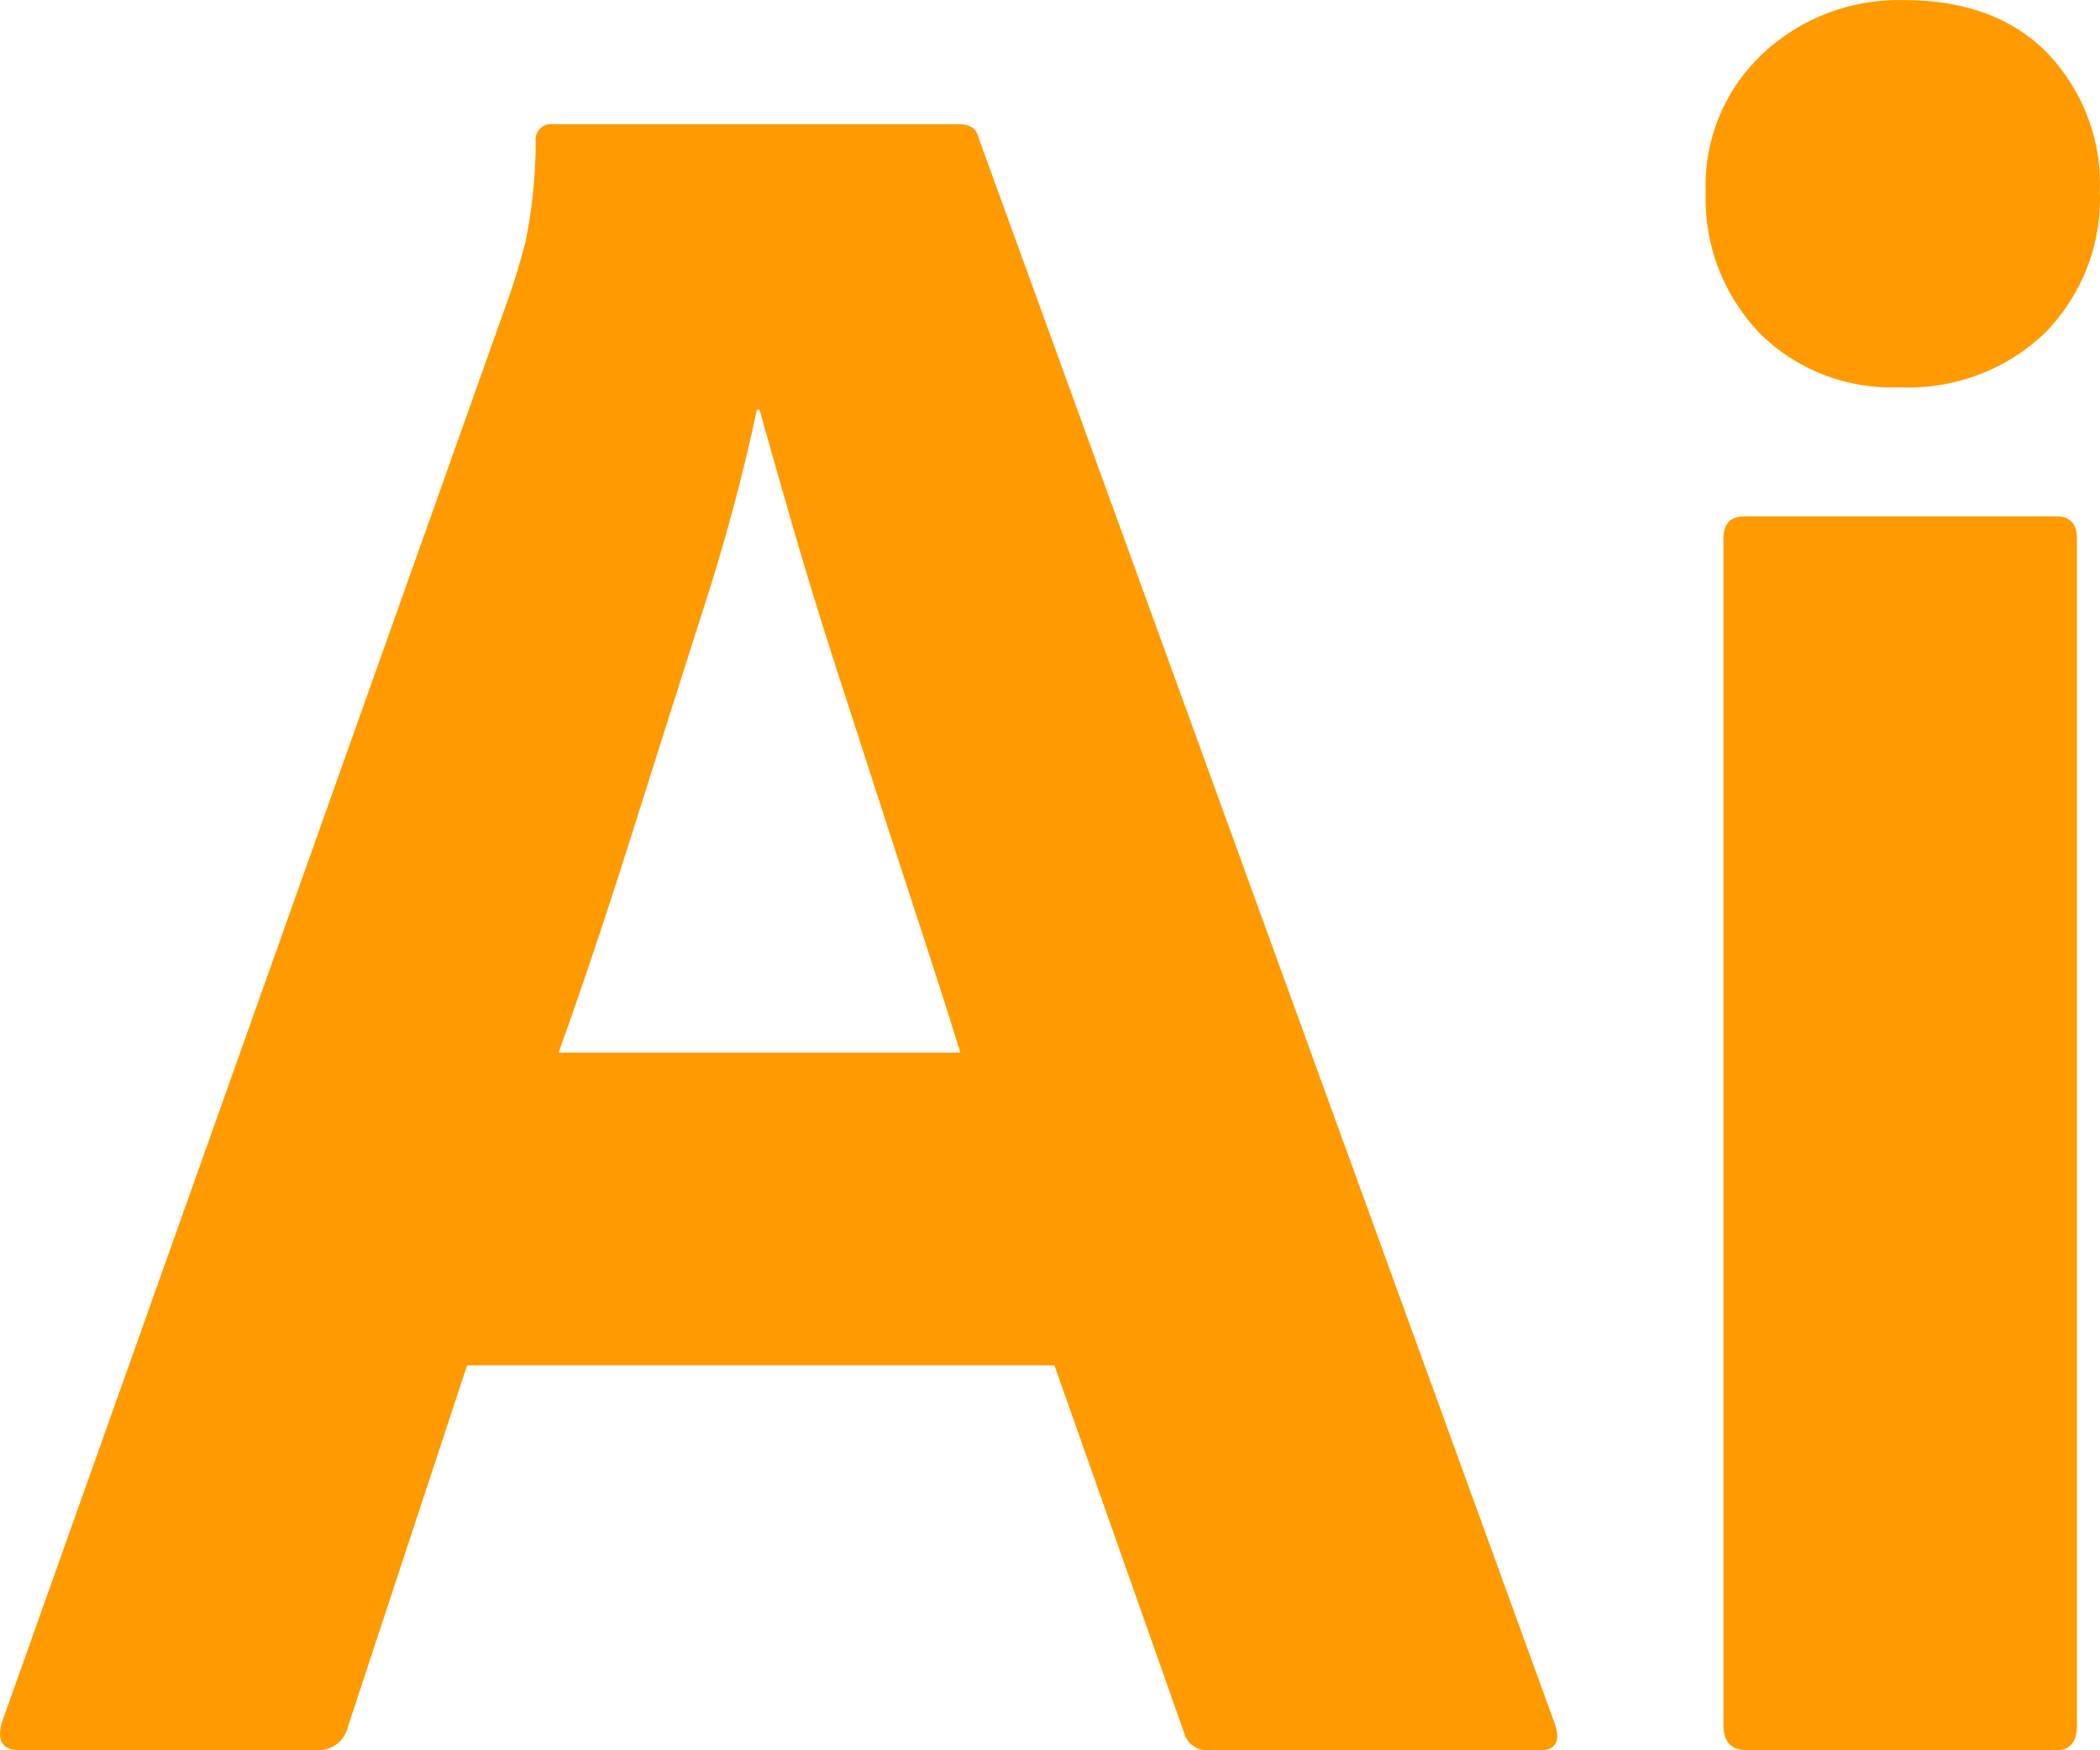 <svg width="36" height="30" viewBox="0 0 36 30" fill="none" xmlns="http://www.w3.org/2000/svg">
<path d="M18.076 23.403H8.007L5.958 29.615C5.93 29.728 5.863 29.828 5.767 29.898C5.672 29.968 5.554 30.003 5.435 29.998H0.335C0.045 29.998 -0.057 29.842 0.03 29.53L8.748 5.022C8.835 4.766 8.922 4.476 9.009 4.149C9.123 3.582 9.182 3.005 9.184 2.426C9.178 2.386 9.182 2.345 9.195 2.306C9.208 2.267 9.23 2.232 9.26 2.203C9.29 2.174 9.326 2.152 9.365 2.139C9.405 2.126 9.447 2.123 9.489 2.128H16.419C16.622 2.128 16.738 2.199 16.768 2.341L26.663 29.572C26.75 29.856 26.662 29.998 26.401 29.998H20.734C20.637 30.008 20.539 29.984 20.459 29.929C20.379 29.874 20.322 29.793 20.299 29.7L18.076 23.403ZM9.576 18.041H16.463C16.288 17.474 16.085 16.836 15.853 16.127C15.62 15.418 15.373 14.659 15.112 13.85C14.85 13.042 14.588 12.234 14.327 11.425C14.066 10.617 13.826 9.837 13.608 9.085C13.39 8.334 13.194 7.646 13.02 7.021H12.976C12.73 8.171 12.425 9.307 12.061 10.425C11.653 11.702 11.239 13.007 10.818 14.34C10.397 15.673 9.983 16.907 9.576 18.041Z" fill="#FF9A00"/>
<path d="M32.554 6.639C32.109 6.656 31.666 6.582 31.253 6.42C30.84 6.259 30.466 6.014 30.157 5.703C29.848 5.377 29.608 4.995 29.451 4.579C29.294 4.163 29.223 3.721 29.241 3.277C29.225 2.839 29.305 2.401 29.474 1.994C29.642 1.588 29.898 1.22 30.222 0.916C30.543 0.615 30.922 0.379 31.338 0.222C31.753 0.065 32.196 -0.01 32.641 0.001C33.687 0.001 34.508 0.306 35.104 0.916C35.404 1.233 35.638 1.605 35.791 2.01C35.945 2.415 36.015 2.846 35.997 3.277C36.016 3.722 35.942 4.166 35.781 4.583C35.62 4.999 35.375 5.38 35.06 5.703C34.731 6.019 34.339 6.266 33.907 6.427C33.476 6.588 33.015 6.66 32.554 6.639ZM29.546 29.572V9.234C29.546 8.979 29.662 8.851 29.895 8.851H35.256C35.489 8.851 35.605 8.979 35.605 9.234V29.572C35.605 29.856 35.489 29.998 35.256 29.998H29.939C29.677 29.998 29.546 29.856 29.546 29.572Z" fill="#FF9A00"/>
</svg>
